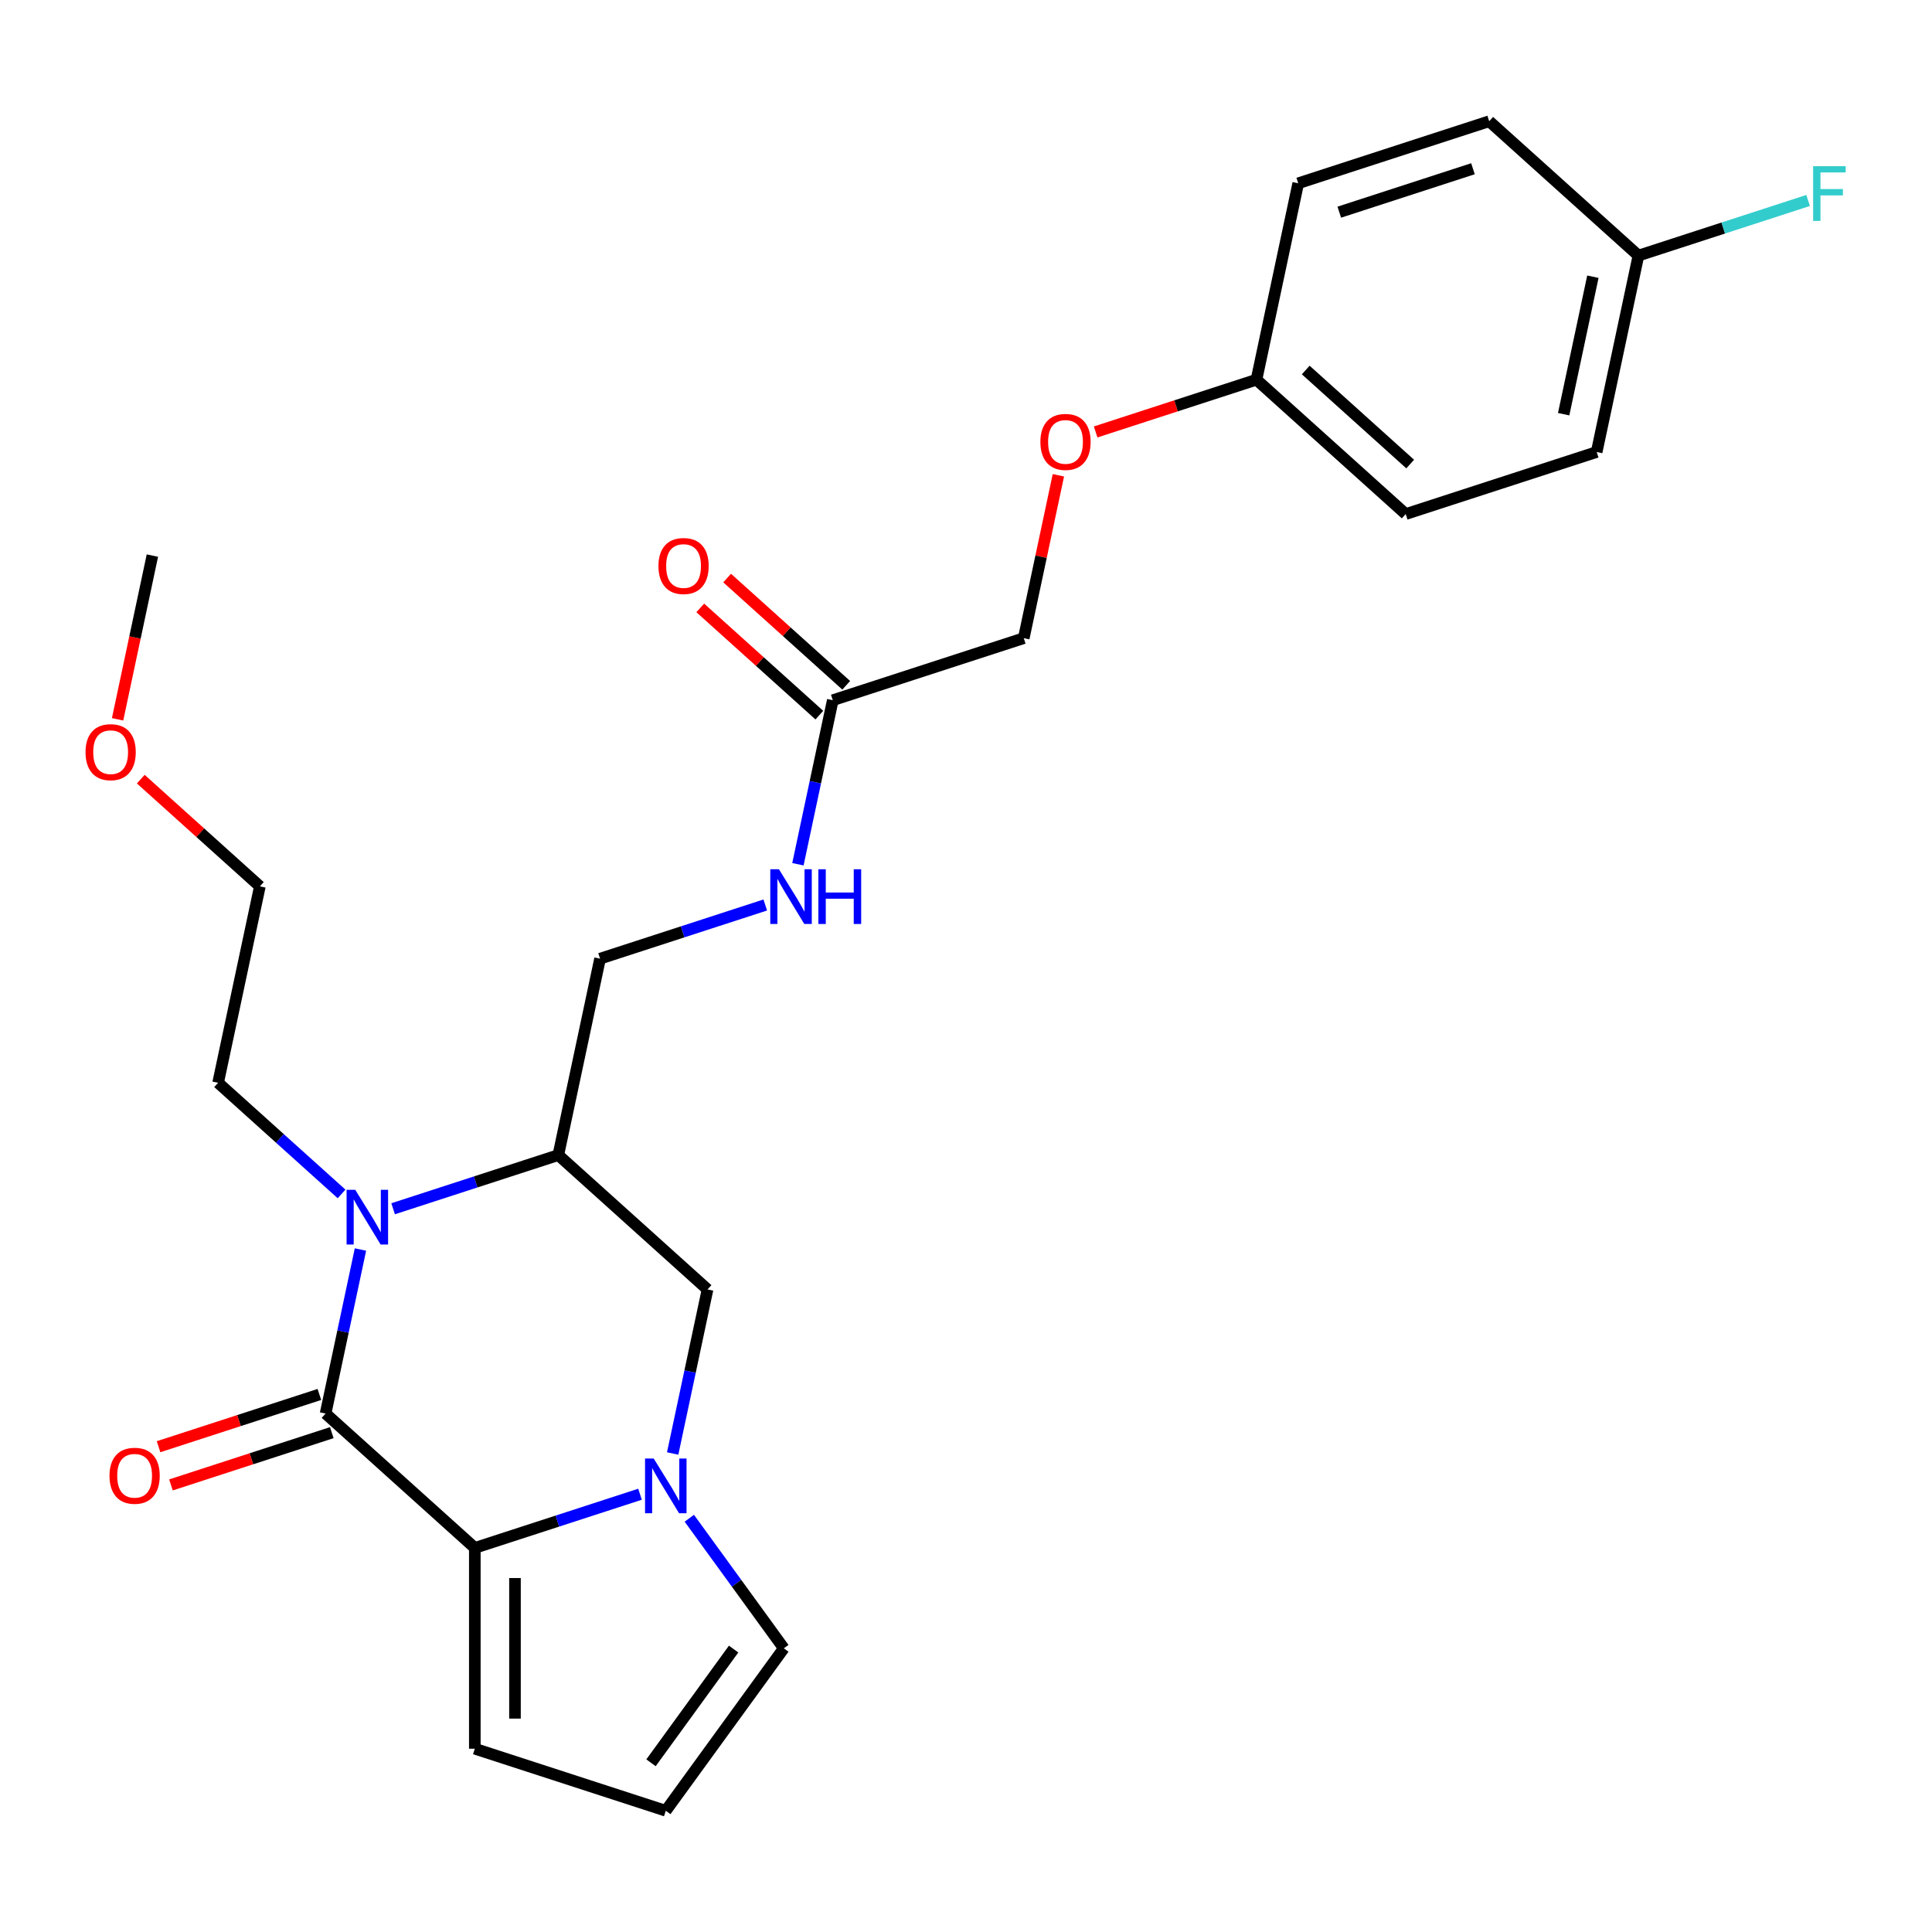 <?xml version='1.0' encoding='iso-8859-1'?>
<svg version='1.1' baseProfile='full'
              xmlns='http://www.w3.org/2000/svg'
                      xmlns:rdkit='http://www.rdkit.org/xml'
                      xmlns:xlink='http://www.w3.org/1999/xlink'
                  xml:space='preserve'
width='1000px' height='1000px' viewBox='0 0 1000 1000'>
<!-- END OF HEADER -->
<rect style='opacity:1.0;fill:#FFFFFF;stroke:none' width='1000' height='1000' x='0' y='0'> </rect>
<path class='bond-0' d='M 168.526,731.653 L 177.549,689.2' style='fill:none;fill-rule:evenodd;stroke:#000000;stroke-width:6px;stroke-linecap:butt;stroke-linejoin:miter;stroke-opacity:1' />
<path class='bond-0' d='M 177.549,689.2 L 186.573,646.748' style='fill:none;fill-rule:evenodd;stroke:#0000FF;stroke-width:6px;stroke-linecap:butt;stroke-linejoin:miter;stroke-opacity:1' />
<path class='bond-1' d='M 168.526,731.653 L 245.764,801.198' style='fill:none;fill-rule:evenodd;stroke:#000000;stroke-width:6px;stroke-linecap:butt;stroke-linejoin:miter;stroke-opacity:1' />
<path class='bond-8' d='M 165.314,721.768 L 123.689,735.293' style='fill:none;fill-rule:evenodd;stroke:#000000;stroke-width:6px;stroke-linecap:butt;stroke-linejoin:miter;stroke-opacity:1' />
<path class='bond-8' d='M 123.689,735.293 L 82.065,748.817' style='fill:none;fill-rule:evenodd;stroke:#FF0000;stroke-width:6px;stroke-linecap:butt;stroke-linejoin:miter;stroke-opacity:1' />
<path class='bond-8' d='M 171.737,741.538 L 130.113,755.062' style='fill:none;fill-rule:evenodd;stroke:#000000;stroke-width:6px;stroke-linecap:butt;stroke-linejoin:miter;stroke-opacity:1' />
<path class='bond-8' d='M 130.113,755.062 L 88.488,768.587' style='fill:none;fill-rule:evenodd;stroke:#FF0000;stroke-width:6px;stroke-linecap:butt;stroke-linejoin:miter;stroke-opacity:1' />
<path class='bond-3' d='M 203.473,625.656 L 246.228,611.764' style='fill:none;fill-rule:evenodd;stroke:#0000FF;stroke-width:6px;stroke-linecap:butt;stroke-linejoin:miter;stroke-opacity:1' />
<path class='bond-3' d='M 246.228,611.764 L 288.982,597.872' style='fill:none;fill-rule:evenodd;stroke:#000000;stroke-width:6px;stroke-linecap:butt;stroke-linejoin:miter;stroke-opacity:1' />
<path class='bond-15' d='M 176.796,617.98 L 144.846,589.212' style='fill:none;fill-rule:evenodd;stroke:#0000FF;stroke-width:6px;stroke-linecap:butt;stroke-linejoin:miter;stroke-opacity:1' />
<path class='bond-15' d='M 144.846,589.212 L 112.897,560.444' style='fill:none;fill-rule:evenodd;stroke:#000000;stroke-width:6px;stroke-linecap:butt;stroke-linejoin:miter;stroke-opacity:1' />
<path class='bond-2' d='M 245.764,801.198 L 288.518,787.307' style='fill:none;fill-rule:evenodd;stroke:#000000;stroke-width:6px;stroke-linecap:butt;stroke-linejoin:miter;stroke-opacity:1' />
<path class='bond-2' d='M 288.518,787.307 L 331.273,773.415' style='fill:none;fill-rule:evenodd;stroke:#0000FF;stroke-width:6px;stroke-linecap:butt;stroke-linejoin:miter;stroke-opacity:1' />
<path class='bond-6' d='M 245.764,801.198 L 245.764,905.133' style='fill:none;fill-rule:evenodd;stroke:#000000;stroke-width:6px;stroke-linecap:butt;stroke-linejoin:miter;stroke-opacity:1' />
<path class='bond-6' d='M 266.551,816.789 L 266.551,889.543' style='fill:none;fill-rule:evenodd;stroke:#000000;stroke-width:6px;stroke-linecap:butt;stroke-linejoin:miter;stroke-opacity:1' />
<path class='bond-4' d='M 348.173,752.323 L 357.197,709.87' style='fill:none;fill-rule:evenodd;stroke:#0000FF;stroke-width:6px;stroke-linecap:butt;stroke-linejoin:miter;stroke-opacity:1' />
<path class='bond-4' d='M 357.197,709.87 L 366.221,667.418' style='fill:none;fill-rule:evenodd;stroke:#000000;stroke-width:6px;stroke-linecap:butt;stroke-linejoin:miter;stroke-opacity:1' />
<path class='bond-5' d='M 356.787,785.839 L 381.245,819.502' style='fill:none;fill-rule:evenodd;stroke:#0000FF;stroke-width:6px;stroke-linecap:butt;stroke-linejoin:miter;stroke-opacity:1' />
<path class='bond-5' d='M 381.245,819.502 L 405.702,853.166' style='fill:none;fill-rule:evenodd;stroke:#000000;stroke-width:6px;stroke-linecap:butt;stroke-linejoin:miter;stroke-opacity:1' />
<path class='bond-10' d='M 288.982,597.872 L 310.591,496.209' style='fill:none;fill-rule:evenodd;stroke:#000000;stroke-width:6px;stroke-linecap:butt;stroke-linejoin:miter;stroke-opacity:1' />
<path class='bond-27' d='M 288.982,597.872 L 366.221,667.418' style='fill:none;fill-rule:evenodd;stroke:#000000;stroke-width:6px;stroke-linecap:butt;stroke-linejoin:miter;stroke-opacity:1' />
<path class='bond-26' d='M 405.702,853.166 L 344.611,937.25' style='fill:none;fill-rule:evenodd;stroke:#000000;stroke-width:6px;stroke-linecap:butt;stroke-linejoin:miter;stroke-opacity:1' />
<path class='bond-26' d='M 379.722,853.56 L 336.958,912.419' style='fill:none;fill-rule:evenodd;stroke:#000000;stroke-width:6px;stroke-linecap:butt;stroke-linejoin:miter;stroke-opacity:1' />
<path class='bond-9' d='M 245.764,905.133 L 344.611,937.25' style='fill:none;fill-rule:evenodd;stroke:#000000;stroke-width:6px;stroke-linecap:butt;stroke-linejoin:miter;stroke-opacity:1' />
<path class='bond-7' d='M 431.048,362.428 L 422.024,404.881' style='fill:none;fill-rule:evenodd;stroke:#000000;stroke-width:6px;stroke-linecap:butt;stroke-linejoin:miter;stroke-opacity:1' />
<path class='bond-7' d='M 422.024,404.881 L 413.001,447.333' style='fill:none;fill-rule:evenodd;stroke:#0000FF;stroke-width:6px;stroke-linecap:butt;stroke-linejoin:miter;stroke-opacity:1' />
<path class='bond-12' d='M 438.003,354.705 L 407.183,326.954' style='fill:none;fill-rule:evenodd;stroke:#000000;stroke-width:6px;stroke-linecap:butt;stroke-linejoin:miter;stroke-opacity:1' />
<path class='bond-12' d='M 407.183,326.954 L 376.363,299.204' style='fill:none;fill-rule:evenodd;stroke:#FF0000;stroke-width:6px;stroke-linecap:butt;stroke-linejoin:miter;stroke-opacity:1' />
<path class='bond-12' d='M 424.093,370.152 L 393.273,342.402' style='fill:none;fill-rule:evenodd;stroke:#000000;stroke-width:6px;stroke-linecap:butt;stroke-linejoin:miter;stroke-opacity:1' />
<path class='bond-12' d='M 393.273,342.402 L 362.454,314.651' style='fill:none;fill-rule:evenodd;stroke:#FF0000;stroke-width:6px;stroke-linecap:butt;stroke-linejoin:miter;stroke-opacity:1' />
<path class='bond-14' d='M 431.048,362.428 L 529.895,330.311' style='fill:none;fill-rule:evenodd;stroke:#000000;stroke-width:6px;stroke-linecap:butt;stroke-linejoin:miter;stroke-opacity:1' />
<path class='bond-11' d='M 310.591,496.209 L 353.346,482.317' style='fill:none;fill-rule:evenodd;stroke:#000000;stroke-width:6px;stroke-linecap:butt;stroke-linejoin:miter;stroke-opacity:1' />
<path class='bond-11' d='M 353.346,482.317 L 396.1,468.425' style='fill:none;fill-rule:evenodd;stroke:#0000FF;stroke-width:6px;stroke-linecap:butt;stroke-linejoin:miter;stroke-opacity:1' />
<path class='bond-13' d='M 547.815,246.006 L 538.855,288.159' style='fill:none;fill-rule:evenodd;stroke:#FF0000;stroke-width:6px;stroke-linecap:butt;stroke-linejoin:miter;stroke-opacity:1' />
<path class='bond-13' d='M 538.855,288.159 L 529.895,330.311' style='fill:none;fill-rule:evenodd;stroke:#000000;stroke-width:6px;stroke-linecap:butt;stroke-linejoin:miter;stroke-opacity:1' />
<path class='bond-16' d='M 567.103,223.58 L 608.727,210.055' style='fill:none;fill-rule:evenodd;stroke:#FF0000;stroke-width:6px;stroke-linecap:butt;stroke-linejoin:miter;stroke-opacity:1' />
<path class='bond-16' d='M 608.727,210.055 L 650.352,196.53' style='fill:none;fill-rule:evenodd;stroke:#000000;stroke-width:6px;stroke-linecap:butt;stroke-linejoin:miter;stroke-opacity:1' />
<path class='bond-24' d='M 112.897,560.444 L 134.506,458.781' style='fill:none;fill-rule:evenodd;stroke:#000000;stroke-width:6px;stroke-linecap:butt;stroke-linejoin:miter;stroke-opacity:1' />
<path class='bond-19' d='M 650.352,196.53 L 671.961,94.867' style='fill:none;fill-rule:evenodd;stroke:#000000;stroke-width:6px;stroke-linecap:butt;stroke-linejoin:miter;stroke-opacity:1' />
<path class='bond-20' d='M 650.352,196.53 L 727.59,266.076' style='fill:none;fill-rule:evenodd;stroke:#000000;stroke-width:6px;stroke-linecap:butt;stroke-linejoin:miter;stroke-opacity:1' />
<path class='bond-20' d='M 675.847,191.515 L 729.914,240.196' style='fill:none;fill-rule:evenodd;stroke:#000000;stroke-width:6px;stroke-linecap:butt;stroke-linejoin:miter;stroke-opacity:1' />
<path class='bond-17' d='M 848.047,132.295 L 826.438,233.959' style='fill:none;fill-rule:evenodd;stroke:#000000;stroke-width:6px;stroke-linecap:butt;stroke-linejoin:miter;stroke-opacity:1' />
<path class='bond-17' d='M 824.473,143.223 L 809.346,214.387' style='fill:none;fill-rule:evenodd;stroke:#000000;stroke-width:6px;stroke-linecap:butt;stroke-linejoin:miter;stroke-opacity:1' />
<path class='bond-18' d='M 848.047,132.295 L 891.961,118.027' style='fill:none;fill-rule:evenodd;stroke:#000000;stroke-width:6px;stroke-linecap:butt;stroke-linejoin:miter;stroke-opacity:1' />
<path class='bond-18' d='M 891.961,118.027 L 935.876,103.758' style='fill:none;fill-rule:evenodd;stroke:#33CCCC;stroke-width:6px;stroke-linecap:butt;stroke-linejoin:miter;stroke-opacity:1' />
<path class='bond-28' d='M 848.047,132.295 L 770.809,62.75' style='fill:none;fill-rule:evenodd;stroke:#000000;stroke-width:6px;stroke-linecap:butt;stroke-linejoin:miter;stroke-opacity:1' />
<path class='bond-21' d='M 671.961,94.867 L 770.809,62.75' style='fill:none;fill-rule:evenodd;stroke:#000000;stroke-width:6px;stroke-linecap:butt;stroke-linejoin:miter;stroke-opacity:1' />
<path class='bond-21' d='M 693.212,109.819 L 762.405,87.337' style='fill:none;fill-rule:evenodd;stroke:#000000;stroke-width:6px;stroke-linecap:butt;stroke-linejoin:miter;stroke-opacity:1' />
<path class='bond-22' d='M 727.59,266.076 L 826.438,233.959' style='fill:none;fill-rule:evenodd;stroke:#000000;stroke-width:6px;stroke-linecap:butt;stroke-linejoin:miter;stroke-opacity:1' />
<path class='bond-23' d='M 72.866,403.28 L 103.686,431.03' style='fill:none;fill-rule:evenodd;stroke:#FF0000;stroke-width:6px;stroke-linecap:butt;stroke-linejoin:miter;stroke-opacity:1' />
<path class='bond-23' d='M 103.686,431.03 L 134.506,458.781' style='fill:none;fill-rule:evenodd;stroke:#000000;stroke-width:6px;stroke-linecap:butt;stroke-linejoin:miter;stroke-opacity:1' />
<path class='bond-25' d='M 60.864,372.317 L 69.87,329.944' style='fill:none;fill-rule:evenodd;stroke:#FF0000;stroke-width:6px;stroke-linecap:butt;stroke-linejoin:miter;stroke-opacity:1' />
<path class='bond-25' d='M 69.87,329.944 L 78.877,287.572' style='fill:none;fill-rule:evenodd;stroke:#000000;stroke-width:6px;stroke-linecap:butt;stroke-linejoin:miter;stroke-opacity:1' />
<path  class='atom-1' d='M 183.875 615.83
L 193.155 630.83
Q 194.075 632.31, 195.555 634.99
Q 197.035 637.67, 197.115 637.83
L 197.115 615.83
L 200.875 615.83
L 200.875 644.15
L 196.995 644.15
L 187.035 627.75
Q 185.875 625.83, 184.635 623.63
Q 183.435 621.43, 183.075 620.75
L 183.075 644.15
L 179.395 644.15
L 179.395 615.83
L 183.875 615.83
' fill='#0000FF'/>
<path  class='atom-3' d='M 338.351 754.921
L 347.631 769.921
Q 348.551 771.401, 350.031 774.081
Q 351.511 776.761, 351.591 776.921
L 351.591 754.921
L 355.351 754.921
L 355.351 783.241
L 351.471 783.241
L 341.511 766.841
Q 340.351 764.921, 339.111 762.721
Q 337.911 760.521, 337.551 759.841
L 337.551 783.241
L 333.871 783.241
L 333.871 754.921
L 338.351 754.921
' fill='#0000FF'/>
<path  class='atom-9' d='M 56.678 763.85
Q 56.678 757.05, 60.038 753.25
Q 63.398 749.45, 69.678 749.45
Q 75.958 749.45, 79.318 753.25
Q 82.678 757.05, 82.678 763.85
Q 82.678 770.73, 79.278 774.65
Q 75.878 778.53, 69.678 778.53
Q 63.438 778.53, 60.038 774.65
Q 56.678 770.77, 56.678 763.85
M 69.678 775.33
Q 73.998 775.33, 76.318 772.45
Q 78.678 769.53, 78.678 763.85
Q 78.678 758.29, 76.318 755.49
Q 73.998 752.65, 69.678 752.65
Q 65.358 752.65, 62.998 755.45
Q 60.678 758.25, 60.678 763.85
Q 60.678 769.57, 62.998 772.45
Q 65.358 775.33, 69.678 775.33
' fill='#FF0000'/>
<path  class='atom-12' d='M 403.179 449.932
L 412.459 464.932
Q 413.379 466.412, 414.859 469.092
Q 416.339 471.772, 416.419 471.932
L 416.419 449.932
L 420.179 449.932
L 420.179 478.252
L 416.299 478.252
L 406.339 461.852
Q 405.179 459.932, 403.939 457.732
Q 402.739 455.532, 402.379 454.852
L 402.379 478.252
L 398.699 478.252
L 398.699 449.932
L 403.179 449.932
' fill='#0000FF'/>
<path  class='atom-12' d='M 423.579 449.932
L 427.419 449.932
L 427.419 461.972
L 441.899 461.972
L 441.899 449.932
L 445.739 449.932
L 445.739 478.252
L 441.899 478.252
L 441.899 465.172
L 427.419 465.172
L 427.419 478.252
L 423.579 478.252
L 423.579 449.932
' fill='#0000FF'/>
<path  class='atom-13' d='M 340.81 292.963
Q 340.81 286.163, 344.17 282.363
Q 347.53 278.563, 353.81 278.563
Q 360.09 278.563, 363.45 282.363
Q 366.81 286.163, 366.81 292.963
Q 366.81 299.843, 363.41 303.763
Q 360.01 307.643, 353.81 307.643
Q 347.57 307.643, 344.17 303.763
Q 340.81 299.883, 340.81 292.963
M 353.81 304.443
Q 358.13 304.443, 360.45 301.563
Q 362.81 298.643, 362.81 292.963
Q 362.81 287.403, 360.45 284.603
Q 358.13 281.763, 353.81 281.763
Q 349.49 281.763, 347.13 284.563
Q 344.81 287.363, 344.81 292.963
Q 344.81 298.683, 347.13 301.563
Q 349.49 304.443, 353.81 304.443
' fill='#FF0000'/>
<path  class='atom-14' d='M 538.505 228.728
Q 538.505 221.928, 541.865 218.128
Q 545.225 214.328, 551.505 214.328
Q 557.785 214.328, 561.145 218.128
Q 564.505 221.928, 564.505 228.728
Q 564.505 235.608, 561.105 239.528
Q 557.705 243.408, 551.505 243.408
Q 545.265 243.408, 541.865 239.528
Q 538.505 235.648, 538.505 228.728
M 551.505 240.208
Q 555.825 240.208, 558.145 237.328
Q 560.505 234.408, 560.505 228.728
Q 560.505 223.168, 558.145 220.368
Q 555.825 217.528, 551.505 217.528
Q 547.185 217.528, 544.825 220.328
Q 542.505 223.128, 542.505 228.728
Q 542.505 234.448, 544.825 237.328
Q 547.185 240.208, 551.505 240.208
' fill='#FF0000'/>
<path  class='atom-19' d='M 938.474 86.018
L 955.314 86.018
L 955.314 89.258
L 942.274 89.258
L 942.274 97.858
L 953.874 97.858
L 953.874 101.138
L 942.274 101.138
L 942.274 114.338
L 938.474 114.338
L 938.474 86.018
' fill='#33CCCC'/>
<path  class='atom-24' d='M 44.267 389.315
Q 44.267 382.515, 47.627 378.715
Q 50.987 374.915, 57.267 374.915
Q 63.547 374.915, 66.907 378.715
Q 70.267 382.515, 70.267 389.315
Q 70.267 396.195, 66.867 400.115
Q 63.467 403.995, 57.267 403.995
Q 51.027 403.995, 47.627 400.115
Q 44.267 396.235, 44.267 389.315
M 57.267 400.795
Q 61.587 400.795, 63.907 397.915
Q 66.267 394.995, 66.267 389.315
Q 66.267 383.755, 63.907 380.955
Q 61.587 378.115, 57.267 378.115
Q 52.947 378.115, 50.587 380.915
Q 48.267 383.715, 48.267 389.315
Q 48.267 395.035, 50.587 397.915
Q 52.947 400.795, 57.267 400.795
' fill='#FF0000'/>
</svg>
